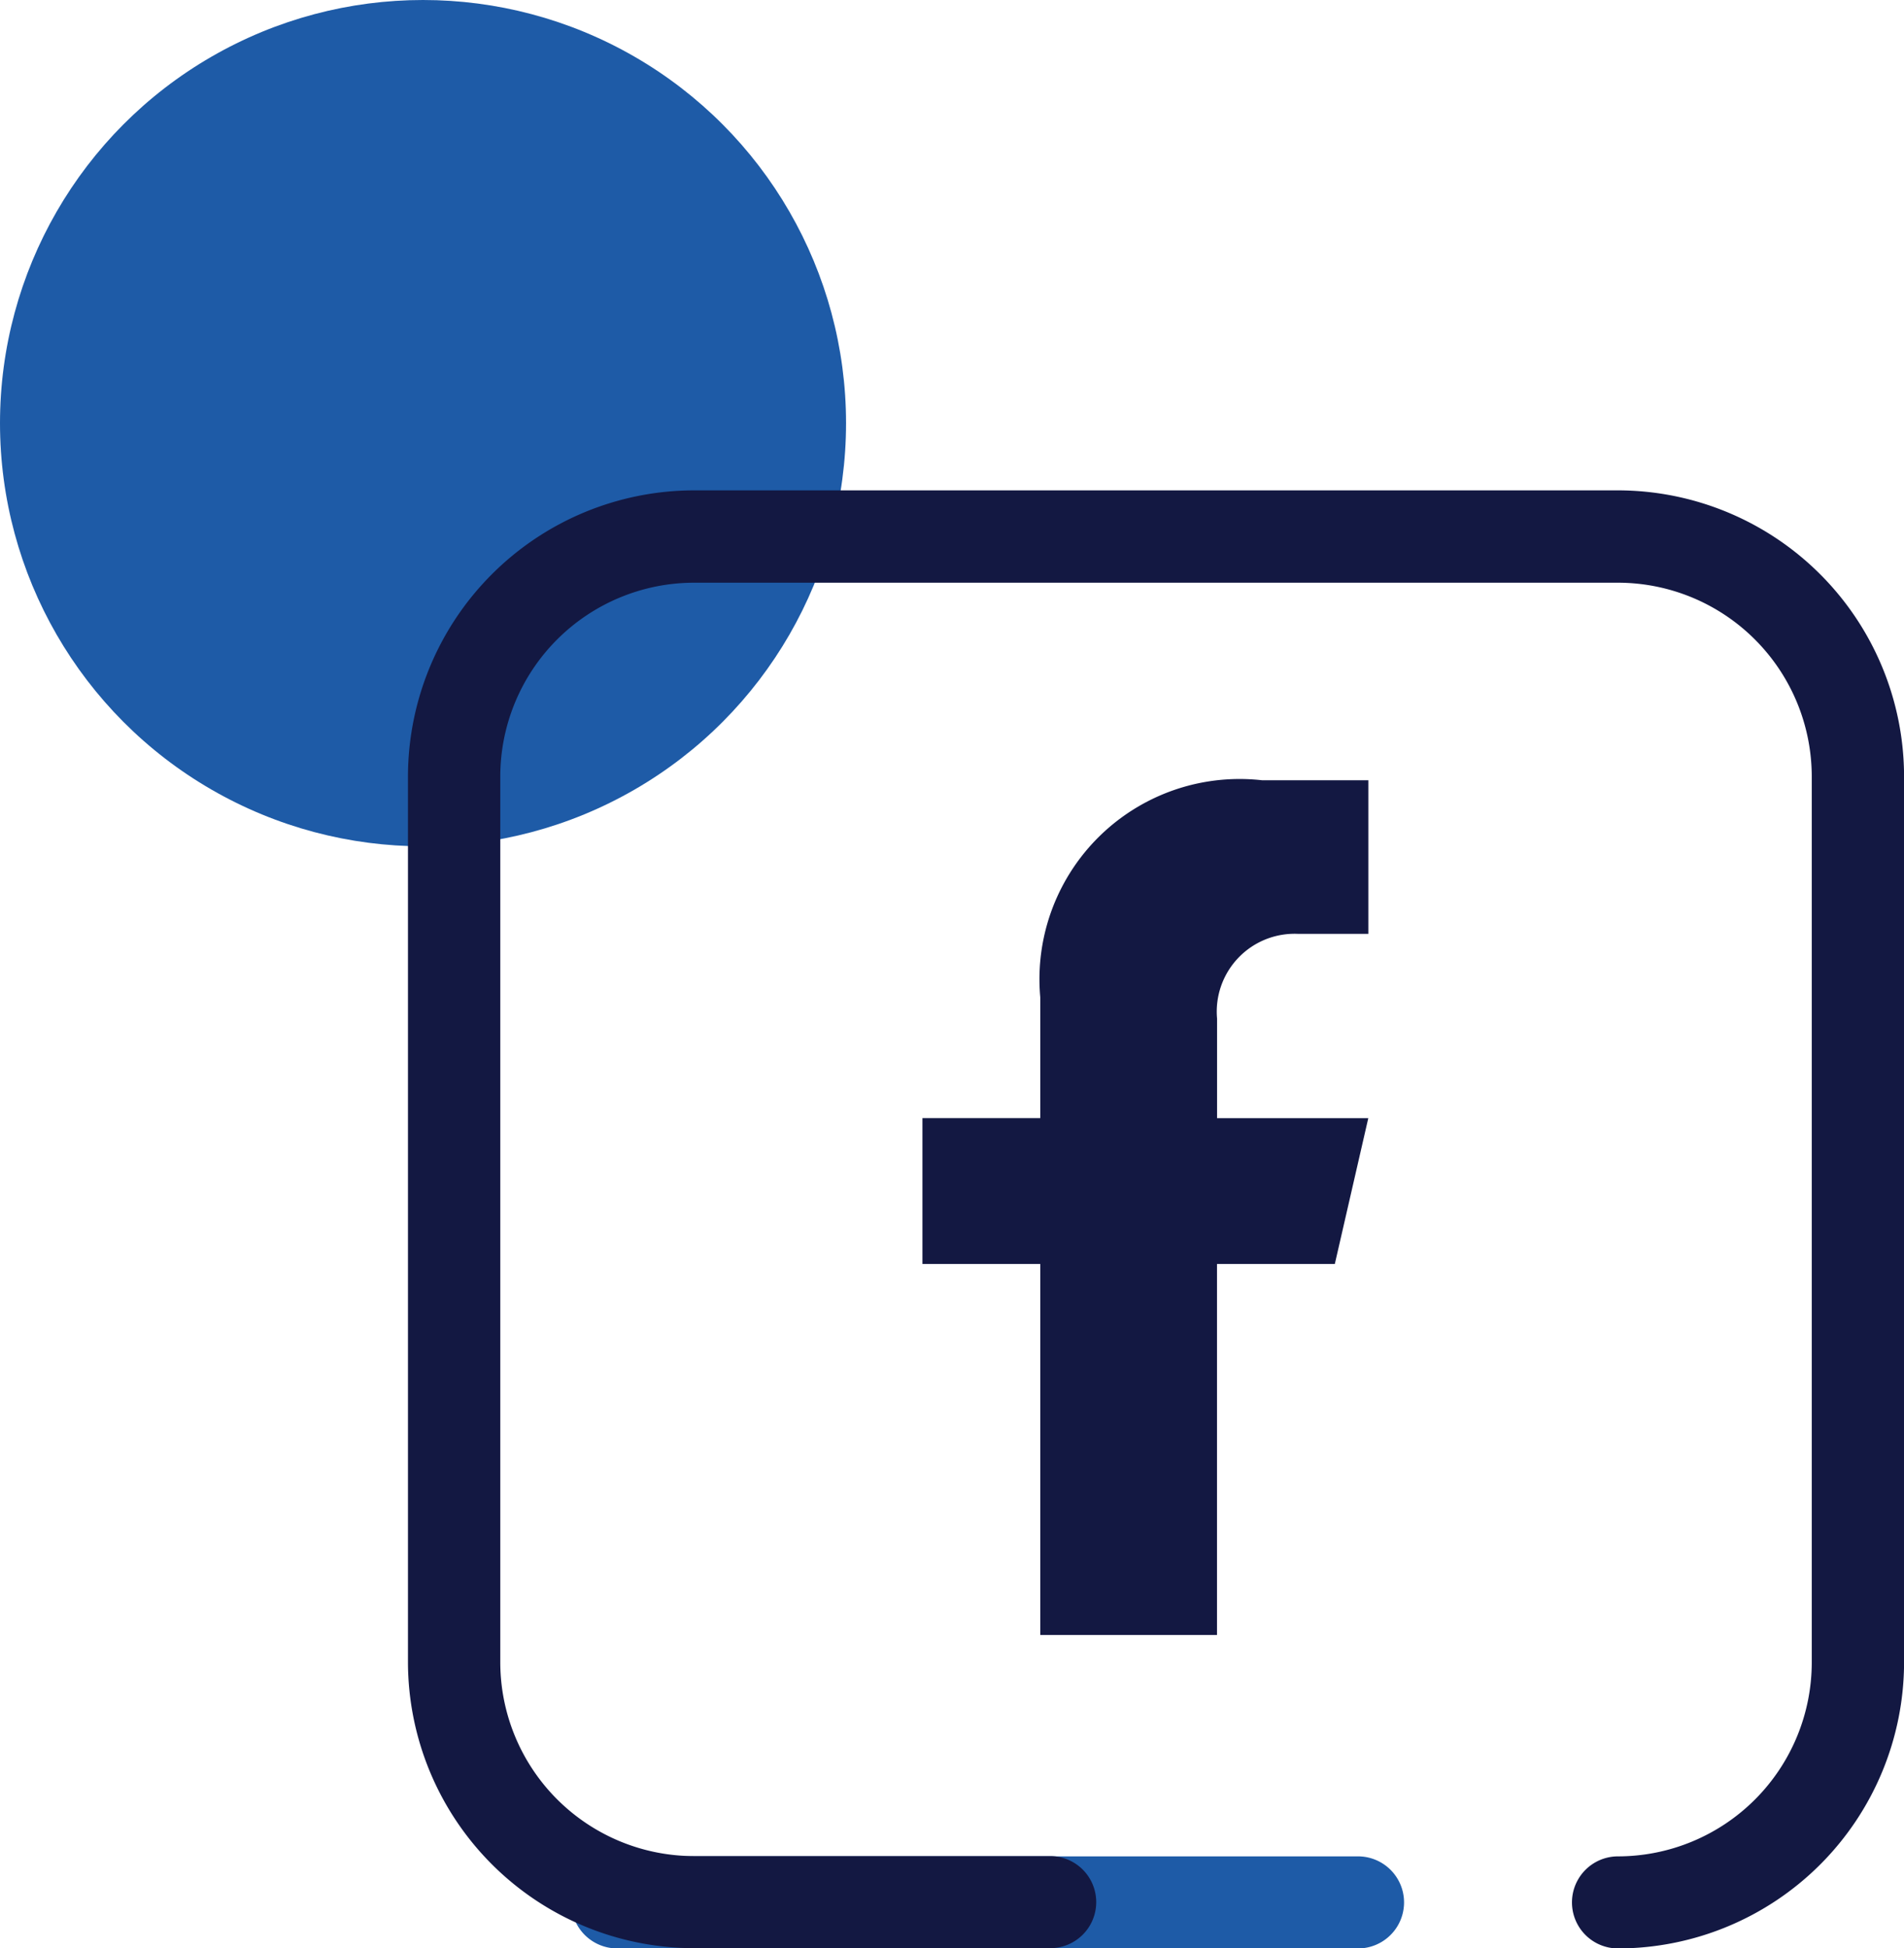 <svg xmlns="http://www.w3.org/2000/svg" width="28.959" height="29.625" viewBox="0 0 28.959 29.625">
  <g id="Grupo_62" data-name="Grupo 62" transform="translate(-1276.298 -834.521)">
    <circle id="Elipse_4" data-name="Elipse 4" cx="6.434" cy="6.434" r="6.434" transform="translate(1276.298 834.521)" fill="#1e5ba7"/>
    <path id="Caminho_77" data-name="Caminho 77" d="M1315.962,925.938H1304.7a.7.7,0,1,1,0-1.4h11.266a.7.7,0,1,1,0,1.4Z" transform="translate(-19.013 -61.791)" fill="#1e5ba7"/>
    <path id="Caminho_78" data-name="Caminho 78" d="M1314.492,880.471a.7.7,0,0,1,0-1.4,2.95,2.95,0,0,0,2.947-2.947V862.652a2.95,2.95,0,0,0-2.947-2.947h-14.053a2.95,2.95,0,0,0-2.947,2.947V876.12a2.95,2.95,0,0,0,2.947,2.947h5.417a.7.7,0,0,1,0,1.4h-5.417a4.356,4.356,0,0,1-4.351-4.351V862.652a4.356,4.356,0,0,1,4.351-4.351h14.053a4.356,4.356,0,0,1,4.351,4.351V876.12A4.356,4.356,0,0,1,1314.492,880.471Z" transform="translate(-13.585 -16.324)" fill="#131842"/>
    <path id="Caminho_79" data-name="Caminho 79" d="M1326.754,874.693h1.073v-2.335l-1.615,0a3.044,3.044,0,0,0-3.375,3.3v1.837h-1.792v2.218h1.792v5.641h2.688v-5.641h1.792l.509-2.217h-2.3v-1.514A1.184,1.184,0,0,1,1326.754,874.693Z" transform="translate(-30.717 -25.973)" fill="#131842"/>
  </g>
</svg>
